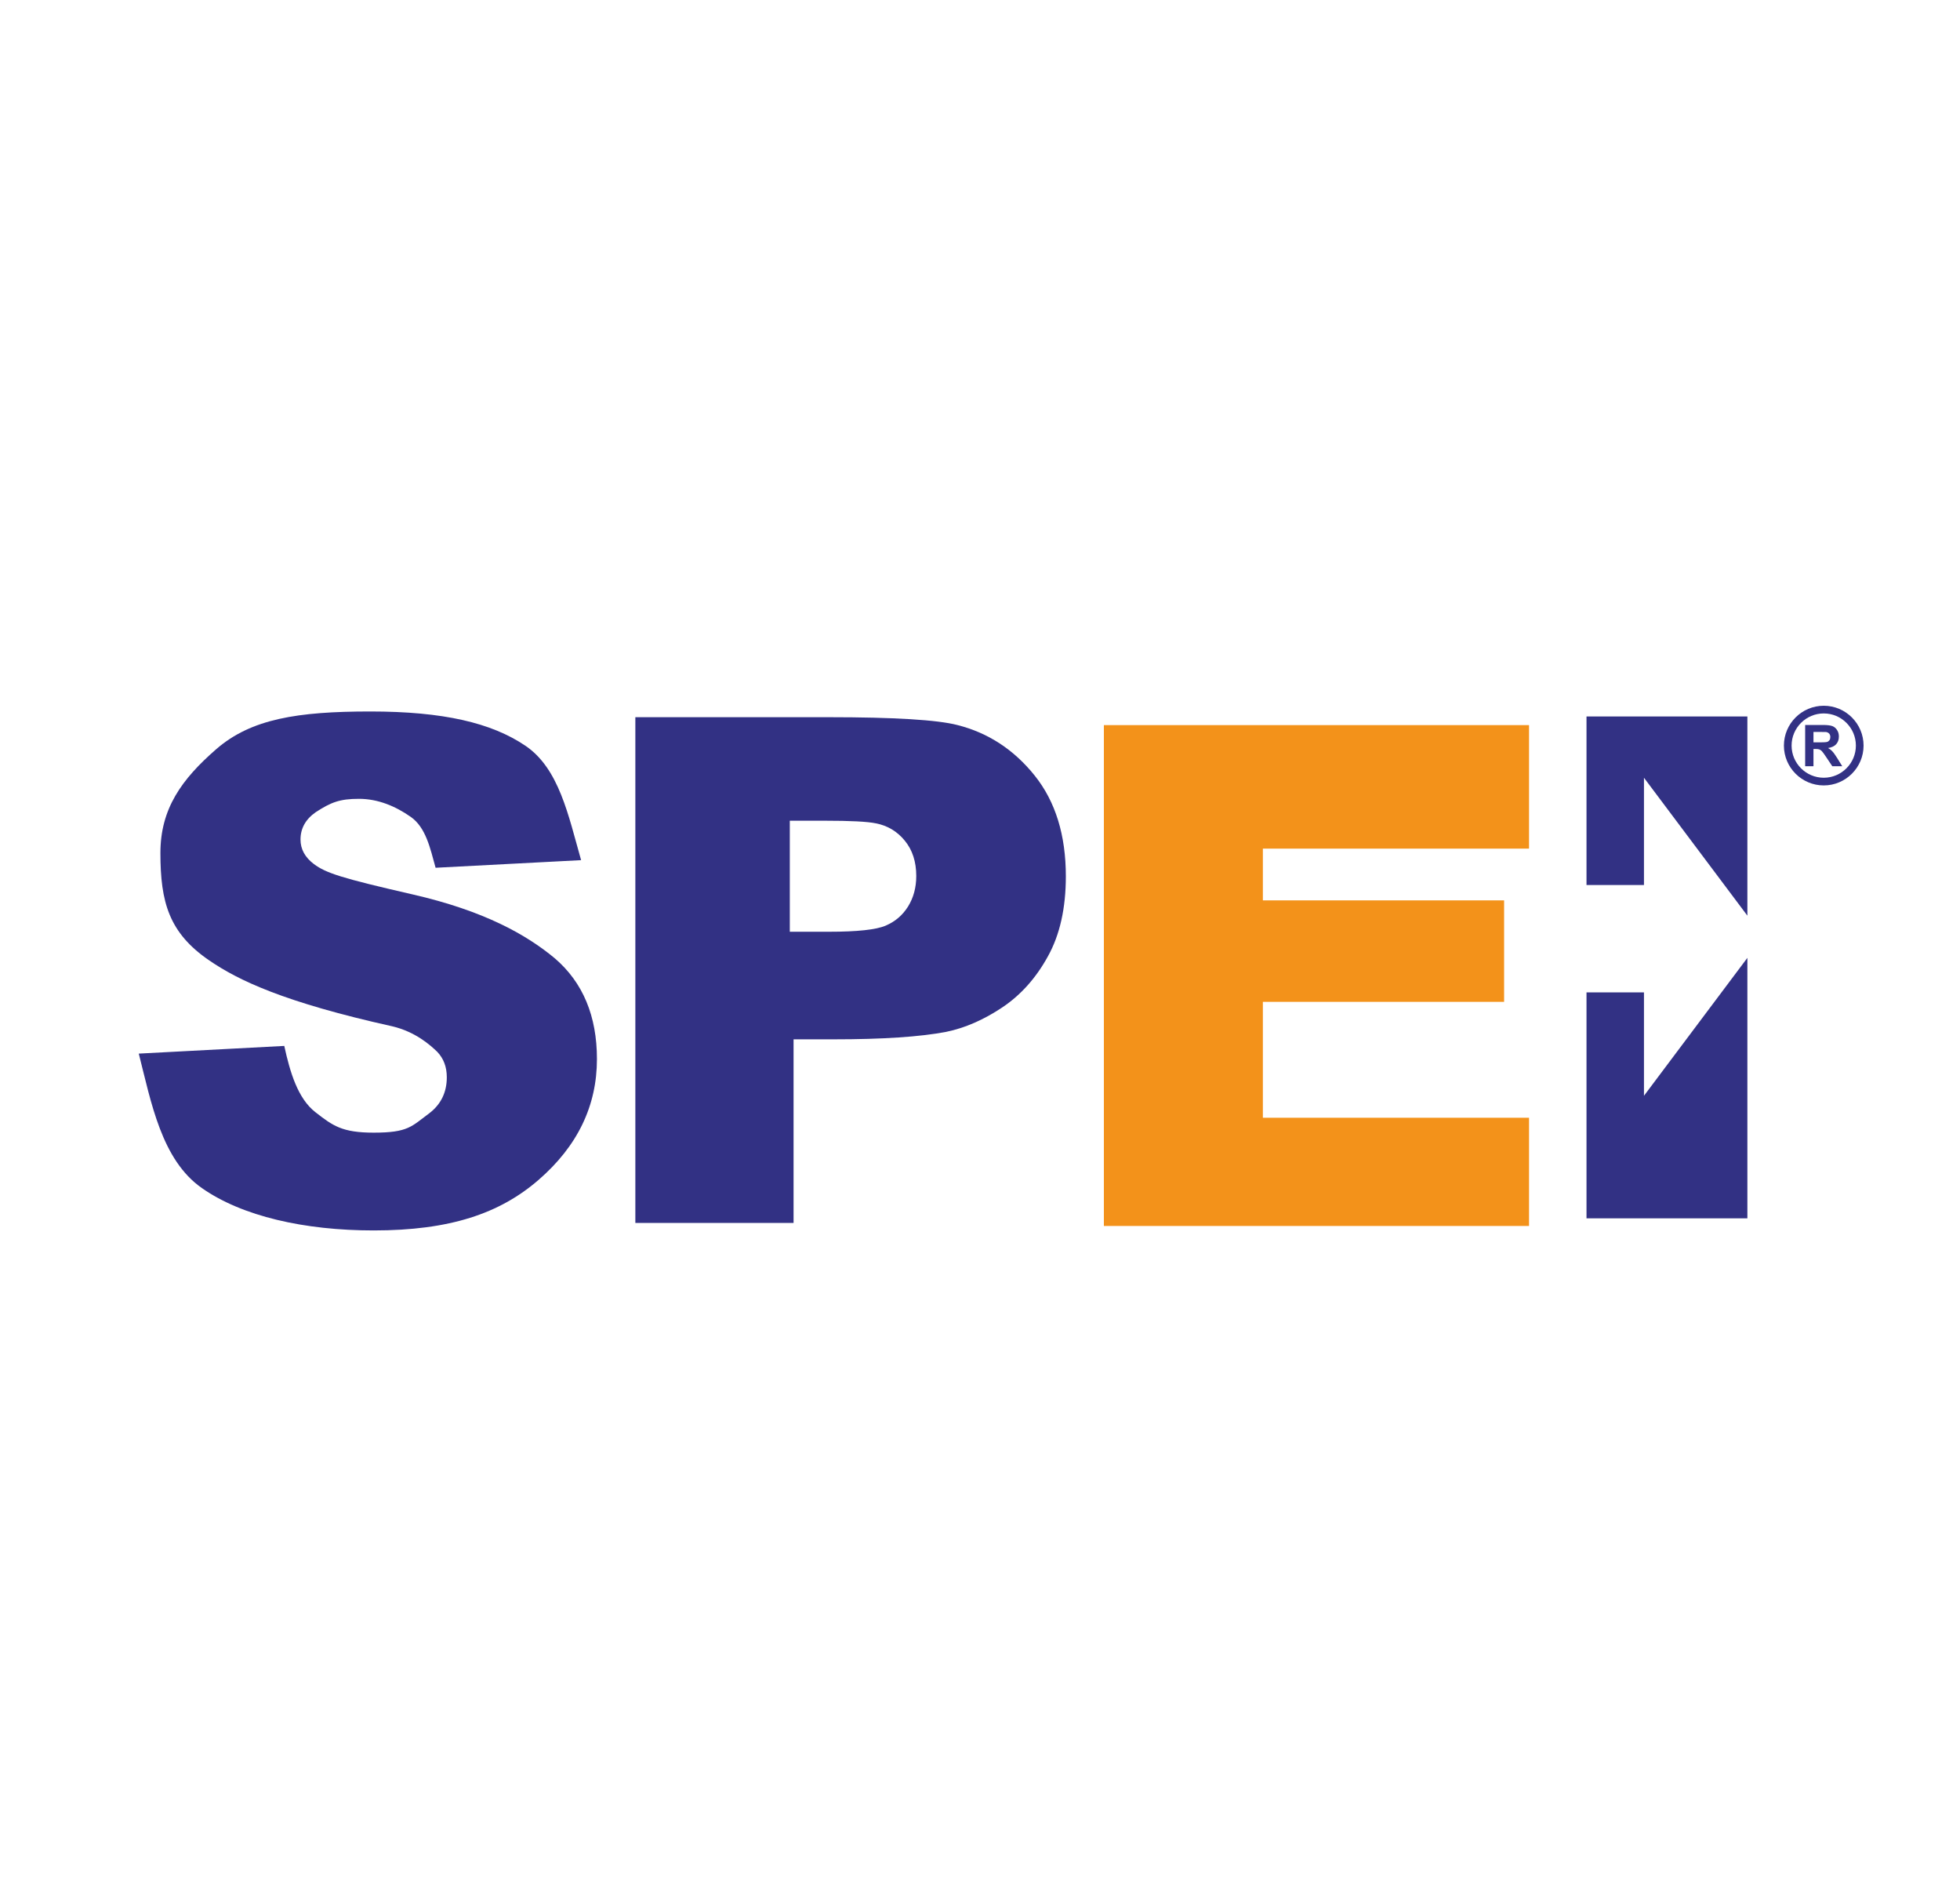 <svg viewBox="0 0 25 24" fill="none" xmlns="http://www.w3.org/2000/svg">
    <g clip-path="url(#clip0_9928_2094)">
        <path
            d="M14.08 9.247V15.634H19.503V14.254H16.108V12.776H19.185V11.482H16.108V10.822H19.503V9.247H14.08Z"
            fill="#F3921A" />
        <path d="M20.236 11.286H20.969V9.918L22.288 11.677V9.137H20.236V11.286Z" fill="#323184" />
        <path d="M20.236 12.655H20.969V13.974L22.288 12.215V15.537H20.236V12.655Z" fill="#323184" />
        <path
            d="M23.025 9.771V9.245H23.249C23.305 9.245 23.346 9.25 23.371 9.259C23.397 9.269 23.417 9.286 23.432 9.31C23.448 9.334 23.455 9.361 23.455 9.393C23.455 9.432 23.444 9.464 23.421 9.49C23.398 9.516 23.363 9.532 23.317 9.539C23.34 9.552 23.359 9.567 23.373 9.583C23.388 9.598 23.408 9.627 23.434 9.668L23.498 9.771H23.371L23.294 9.656C23.267 9.615 23.248 9.59 23.238 9.579C23.228 9.569 23.217 9.561 23.206 9.557C23.195 9.553 23.177 9.551 23.153 9.551H23.131V9.771H23.025ZM23.131 9.467H23.21C23.261 9.467 23.293 9.465 23.305 9.461C23.318 9.457 23.328 9.449 23.335 9.439C23.343 9.428 23.346 9.415 23.346 9.399C23.346 9.381 23.341 9.367 23.332 9.356C23.322 9.345 23.309 9.338 23.292 9.335C23.283 9.335 23.257 9.334 23.214 9.334H23.131V9.467L23.131 9.467Z"
            fill="#323184" />
        <path
            d="M23.262 10.016C22.982 10.016 22.754 9.788 22.754 9.508C22.754 9.228 22.982 9 23.262 9C23.542 9 23.77 9.228 23.77 9.508C23.77 9.788 23.542 10.016 23.262 10.016ZM23.262 9.098C23.036 9.098 22.852 9.282 22.852 9.508C22.852 9.734 23.036 9.918 23.262 9.918C23.488 9.918 23.672 9.734 23.672 9.508C23.672 9.282 23.488 9.098 23.262 9.098Z"
            fill="#323184" />
        <path
            d="M8.104 15.595V9.146H10.568C11.409 9.146 11.957 9.18 12.212 9.246C12.604 9.345 12.933 9.56 13.198 9.891C13.463 10.222 13.595 10.651 13.595 11.175C13.595 11.58 13.519 11.921 13.366 12.196C13.214 12.473 13.02 12.689 12.784 12.847C12.549 13.004 12.31 13.109 12.067 13.159C11.737 13.222 11.259 13.254 10.633 13.254H10.122V15.595H8.104L8.104 15.595ZM10.074 10.466V11.882H10.575C10.935 11.882 11.176 11.856 11.297 11.804C11.419 11.752 11.514 11.67 11.583 11.559C11.652 11.447 11.687 11.318 11.687 11.171C11.687 10.989 11.638 10.839 11.541 10.721C11.445 10.603 11.322 10.529 11.174 10.5C11.065 10.477 10.846 10.466 10.516 10.466H10.074Z"
            fill="#323184" />
        <path
            d="M1.77 13.436L3.626 13.338C3.699 13.674 3.799 14.009 4.023 14.183C4.246 14.357 4.364 14.444 4.767 14.444C5.21 14.444 5.25 14.363 5.474 14.198C5.624 14.084 5.699 13.93 5.699 13.738C5.699 13.607 5.659 13.499 5.577 13.413C5.492 13.331 5.301 13.158 5.004 13.088C3.621 12.781 3.038 12.501 2.668 12.247C2.155 11.896 2.046 11.504 2.046 10.878C2.046 10.313 2.317 9.937 2.76 9.552C3.203 9.168 3.793 9.073 4.724 9.073C5.655 9.073 6.269 9.218 6.7 9.509C7.131 9.799 7.25 10.4 7.412 10.969L5.556 11.066C5.486 10.813 5.432 10.553 5.239 10.417C5.046 10.282 4.823 10.187 4.579 10.187C4.334 10.187 4.224 10.23 4.029 10.356C3.899 10.446 3.833 10.563 3.833 10.706C3.833 10.829 3.89 10.933 4.004 11.019C4.159 11.134 4.351 11.197 5.263 11.406C6.176 11.615 6.716 11.92 7.078 12.222C7.435 12.529 7.614 12.957 7.614 13.505C7.614 14.103 7.366 14.616 6.87 15.046C6.374 15.476 5.738 15.691 4.766 15.691C3.884 15.691 3.088 15.511 2.574 15.15C2.059 14.79 1.928 14.054 1.77 13.436Z"
            fill="#323184" />
    </g>
    <defs>
        <clipPath id="clip0_9928_2094">
            <rect width="22" height="6.691" fill="white" transform="translate(1.77 9)" />
        </clipPath>
    </defs>
</svg>
